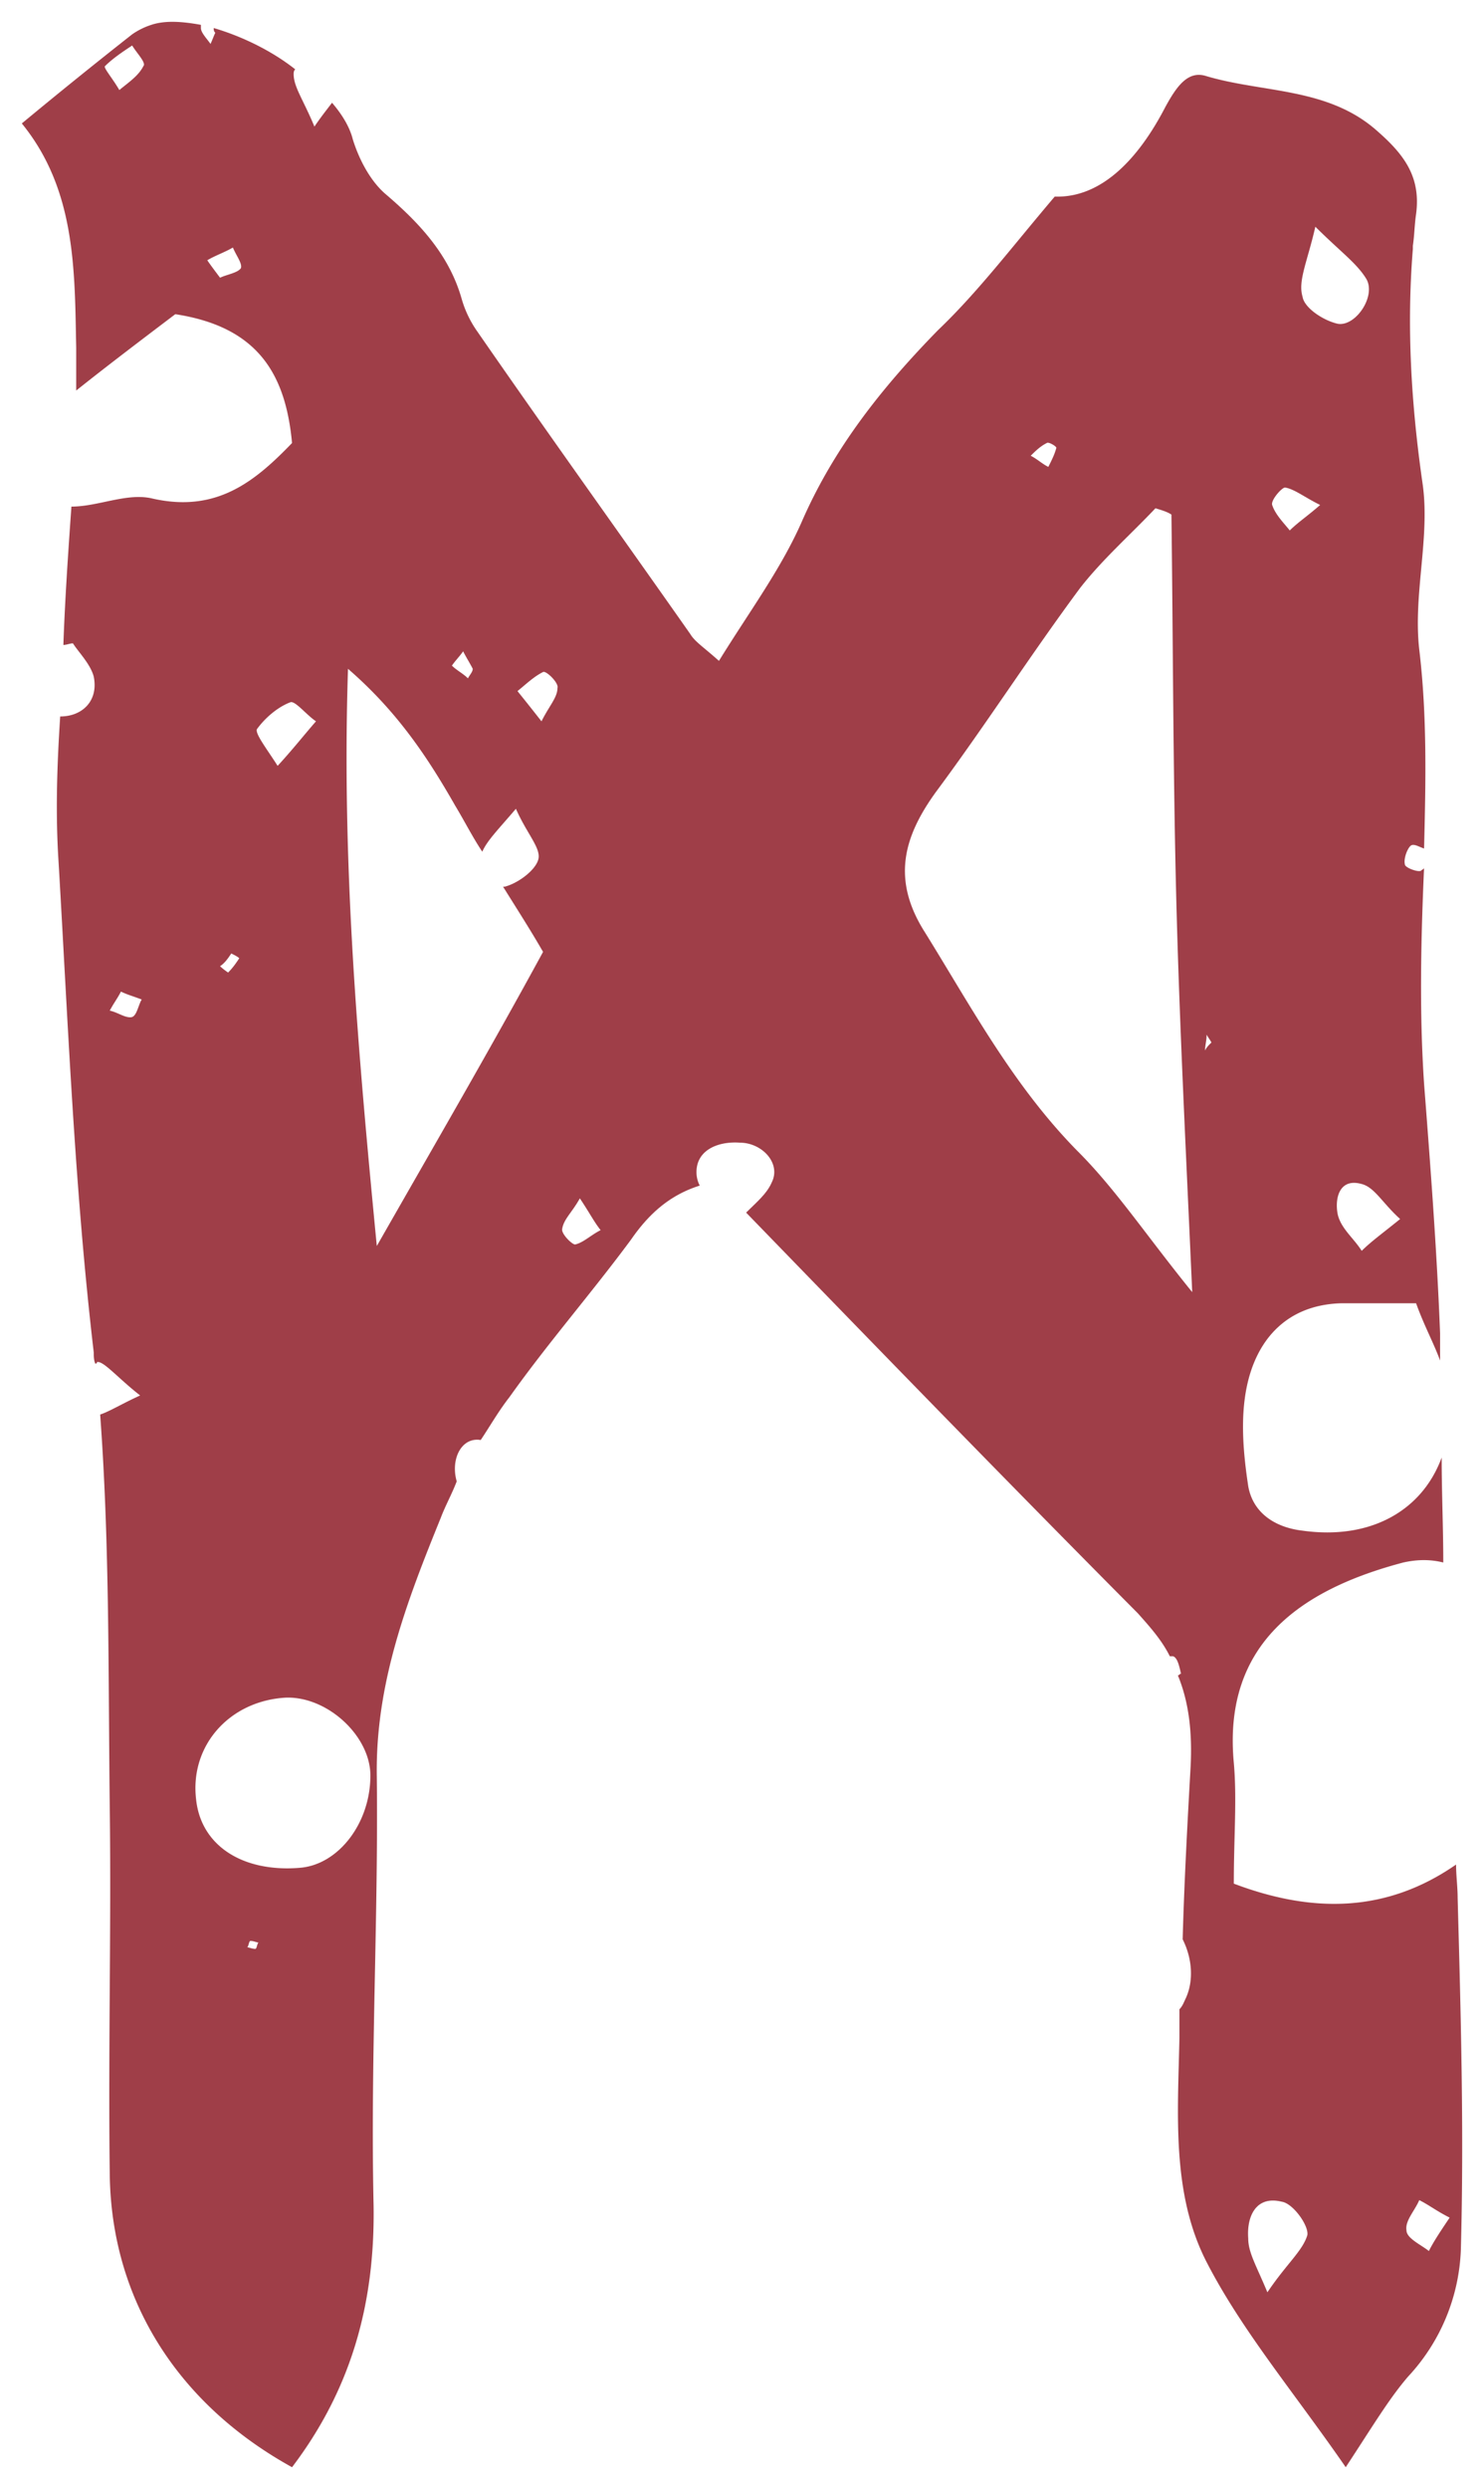 <svg xmlns="http://www.w3.org/2000/svg" width="34" height="57" fill="none"><path fill="#9F3E48" d="M28.268 43.136c0-1.092.073-1.93 0-2.767-.257-2.731 1.538-3.97 3.883-4.588.33-.073.623-.073.916 0 0-.801-.037-1.602-.037-2.404-.44 1.202-1.612 1.894-3.187 1.675-.623-.072-1.136-.4-1.245-1.02-.11-.727-.184-1.528-.037-2.257.22-1.092.916-1.893 2.161-1.93h1.722c.183.51.403.91.55 1.311v-.619c-.074-1.893-.22-3.823-.367-5.717-.11-1.638-.073-3.313 0-4.952 0 .037-.037.037-.073.073-.073.036-.367-.073-.367-.146-.036-.145.074-.4.147-.437.073-.036.183.037.293.073.037-1.493.073-3.022-.11-4.552-.146-1.274.257-2.585.073-3.823-.256-1.784-.366-3.568-.22-5.353V5.63c.037-.254.037-.473.074-.728.11-.837-.257-1.347-.88-1.893-1.135-1.02-2.637-.874-3.956-1.275-.403-.11-.659.255-.915.728-.587 1.13-1.43 2.076-2.528 2.04-.99 1.165-1.758 2.184-2.674 3.058-1.282 1.311-2.381 2.695-3.114 4.37-.476 1.092-1.209 2.075-1.905 3.204-.366-.327-.55-.437-.66-.619-1.611-2.294-3.26-4.588-4.872-6.918a2.472 2.472 0 0 1-.366-.765c-.293-1.02-.989-1.748-1.758-2.403-.33-.292-.586-.765-.733-1.238-.073-.292-.256-.583-.476-.838-.11.146-.257.328-.403.546-.257-.619-.476-.91-.476-1.201 0-.037 0-.073.036-.11-.55-.436-1.245-.764-1.868-.946 0 .036 0 .073.037.109-.037.073-.074.182-.11.255-.074-.11-.22-.255-.22-.364V.569c-.403-.073-.806-.11-1.136 0a1.65 1.65 0 0 0-.44.218A124.07 124.07 0 0 0 .5 2.827C1.746 4.356 1.709 6.213 1.746 7.96v.983c.732-.583 1.501-1.165 2.27-1.748 1.906.292 2.528 1.384 2.675 2.95-.843.874-1.722 1.602-3.187 1.274-.586-.146-1.246.182-1.868.182-.074 1.056-.147 2.112-.184 3.168.074 0 .147-.036.22-.036.11.182.403.473.476.764.11.547-.256.91-.769.91-.073 1.13-.11 2.222-.036 3.35.22 3.751.366 7.466.805 11.216 0 .073 0 .182.037.255 0 0 .037 0 .037-.036.146-.037.476.364.989.764-.403.182-.696.364-.916.437.22 2.986.183 5.972.22 8.994.036 2.804-.037 5.608 0 8.412.036 2.84 1.538 5.244 4.176 6.7 1.355-1.784 1.905-3.75 1.868-6.008-.073-3.277.11-6.518.074-9.795-.037-2.149.696-4.042 1.465-5.936.11-.291.256-.546.366-.837-.146-.51.11-1.02.55-.947.22-.328.403-.655.659-.983.88-1.238 1.868-2.367 2.784-3.605.403-.583.88-1.02 1.575-1.238a.671.671 0 0 1-.073-.255c-.037-.546.476-.765.99-.728.512 0 .952.473.732.91-.11.255-.33.437-.586.692 2.967 3.058 5.934 6.117 8.975 9.176.293.328.55.619.732.983h.074c.11.037.146.255.183.4-.037 0-.037.037-.073.037.256.62.33 1.311.293 2.076-.074 1.31-.147 2.658-.183 3.969.22.437.256.947.073 1.347-.037.073-.073.182-.147.255v.655c-.036 1.748-.183 3.569.623 5.135.806 1.565 1.978 2.95 3.187 4.697.623-.947.99-1.566 1.429-2.076a4.502 4.502 0 0 0 1.209-2.913c.073-2.694 0-5.352-.074-8.047 0-.255-.036-.51-.036-.765-1.575 1.093-3.26 1.13-5.092.437Zm3.81-15.22c-.403.327-.66.51-.88.728-.183-.292-.476-.51-.55-.838-.072-.364.038-.837.55-.692.293.073.477.437.88.801ZM30.136 5.192c.586.583.953.838 1.172 1.202.22.4-.256 1.092-.66 1.02-.329-.073-.768-.364-.805-.62-.11-.363.11-.8.293-1.602Zm-.696 5.972c.22.037.44.219.806.4-.293.256-.513.401-.696.583-.147-.182-.33-.364-.403-.582-.037-.11.22-.4.293-.4ZM3.284 1.515c-.11.22-.33.365-.55.547-.146-.255-.366-.51-.33-.546.184-.182.404-.328.624-.474.11.182.33.4.256.474ZM5.042 6.36c-.11-.146-.22-.292-.293-.4.184-.11.403-.183.587-.292.073.182.22.364.183.473-.074.11-.33.146-.477.219ZM3.028 23.29c-.147.036-.33-.11-.513-.146.073-.145.183-.291.256-.437.147.073.293.11.476.182-.073.11-.11.364-.22.4Zm7.583-8.375c.073.146.146.255.22.4 0 .073-.074.146-.11.219-.11-.11-.257-.182-.367-.291.074-.11.183-.219.257-.328ZM5.885 16.7c.183-.255.476-.51.77-.619.11-.036.366.291.585.437-.256.291-.512.62-.879 1.02-.256-.4-.513-.729-.476-.838Zm-.586 5.134c.073.037.146.073.183.11-.073.109-.146.218-.256.327 0 0-.11-.073-.184-.145.11-.073.184-.182.257-.292Zm.55 22.795c-.074 0-.147-.036-.184-.036.037-.037.037-.146.074-.146.073 0 .146.037.183.037-.037.036-.037.145-.074.145Zm1.025-1.857c-1.319.11-2.271-.51-2.381-1.566-.147-1.238.77-2.257 2.051-2.33.953-.036 1.942.874 1.942 1.784 0 1.093-.733 2.04-1.612 2.112Zm1.759-14.237c-.44-4.552-.806-8.74-.66-13.219 1.136.983 1.832 2.04 2.455 3.132.22.364.402.728.622 1.056.11-.255.367-.51.77-.983.256.582.586.91.512 1.165-.073.255-.476.546-.769.619h-.037c.294.473.623.983.916 1.493-1.209 2.221-2.417 4.297-3.81 6.737Zm3.773-12.017c-.257-.328-.403-.51-.55-.692.183-.146.367-.328.586-.437.074-.036.367.255.33.364 0 .219-.183.4-.366.765Zm.769 11.98c-.073 0-.33-.255-.293-.364.037-.219.22-.364.403-.692.22.328.33.546.476.728-.22.11-.403.292-.586.328Zm10.807-18.352c.036-.037.22.072.22.109-.037.146-.11.291-.184.437-.146-.073-.256-.182-.403-.255.11-.11.22-.218.367-.291Zm.696 16.204c-1.466-1.493-2.418-3.277-3.48-4.989-.77-1.202-.513-2.185.256-3.24 1.136-1.53 2.161-3.132 3.297-4.662.513-.655 1.136-1.201 1.722-1.82.11.036.256.072.366.145.037 2.913.037 5.863.11 8.776.073 2.877.22 5.753.366 9.03-1.062-1.31-1.758-2.366-2.637-3.24Zm2.93-2.294c0-.11.037-.219.037-.364.037.072.073.109.11.181-.073.073-.11.11-.147.183Zm1.43 28.439c-.257-.62-.44-.91-.44-1.238-.037-.51.183-.984.769-.838.256.036.622.546.586.765-.11.364-.476.655-.916 1.31Zm3.48-2.112c.219.109.402.254.695.4-.22.328-.366.546-.476.765-.183-.146-.513-.291-.513-.474-.036-.218.183-.437.293-.691Z"/></svg>

